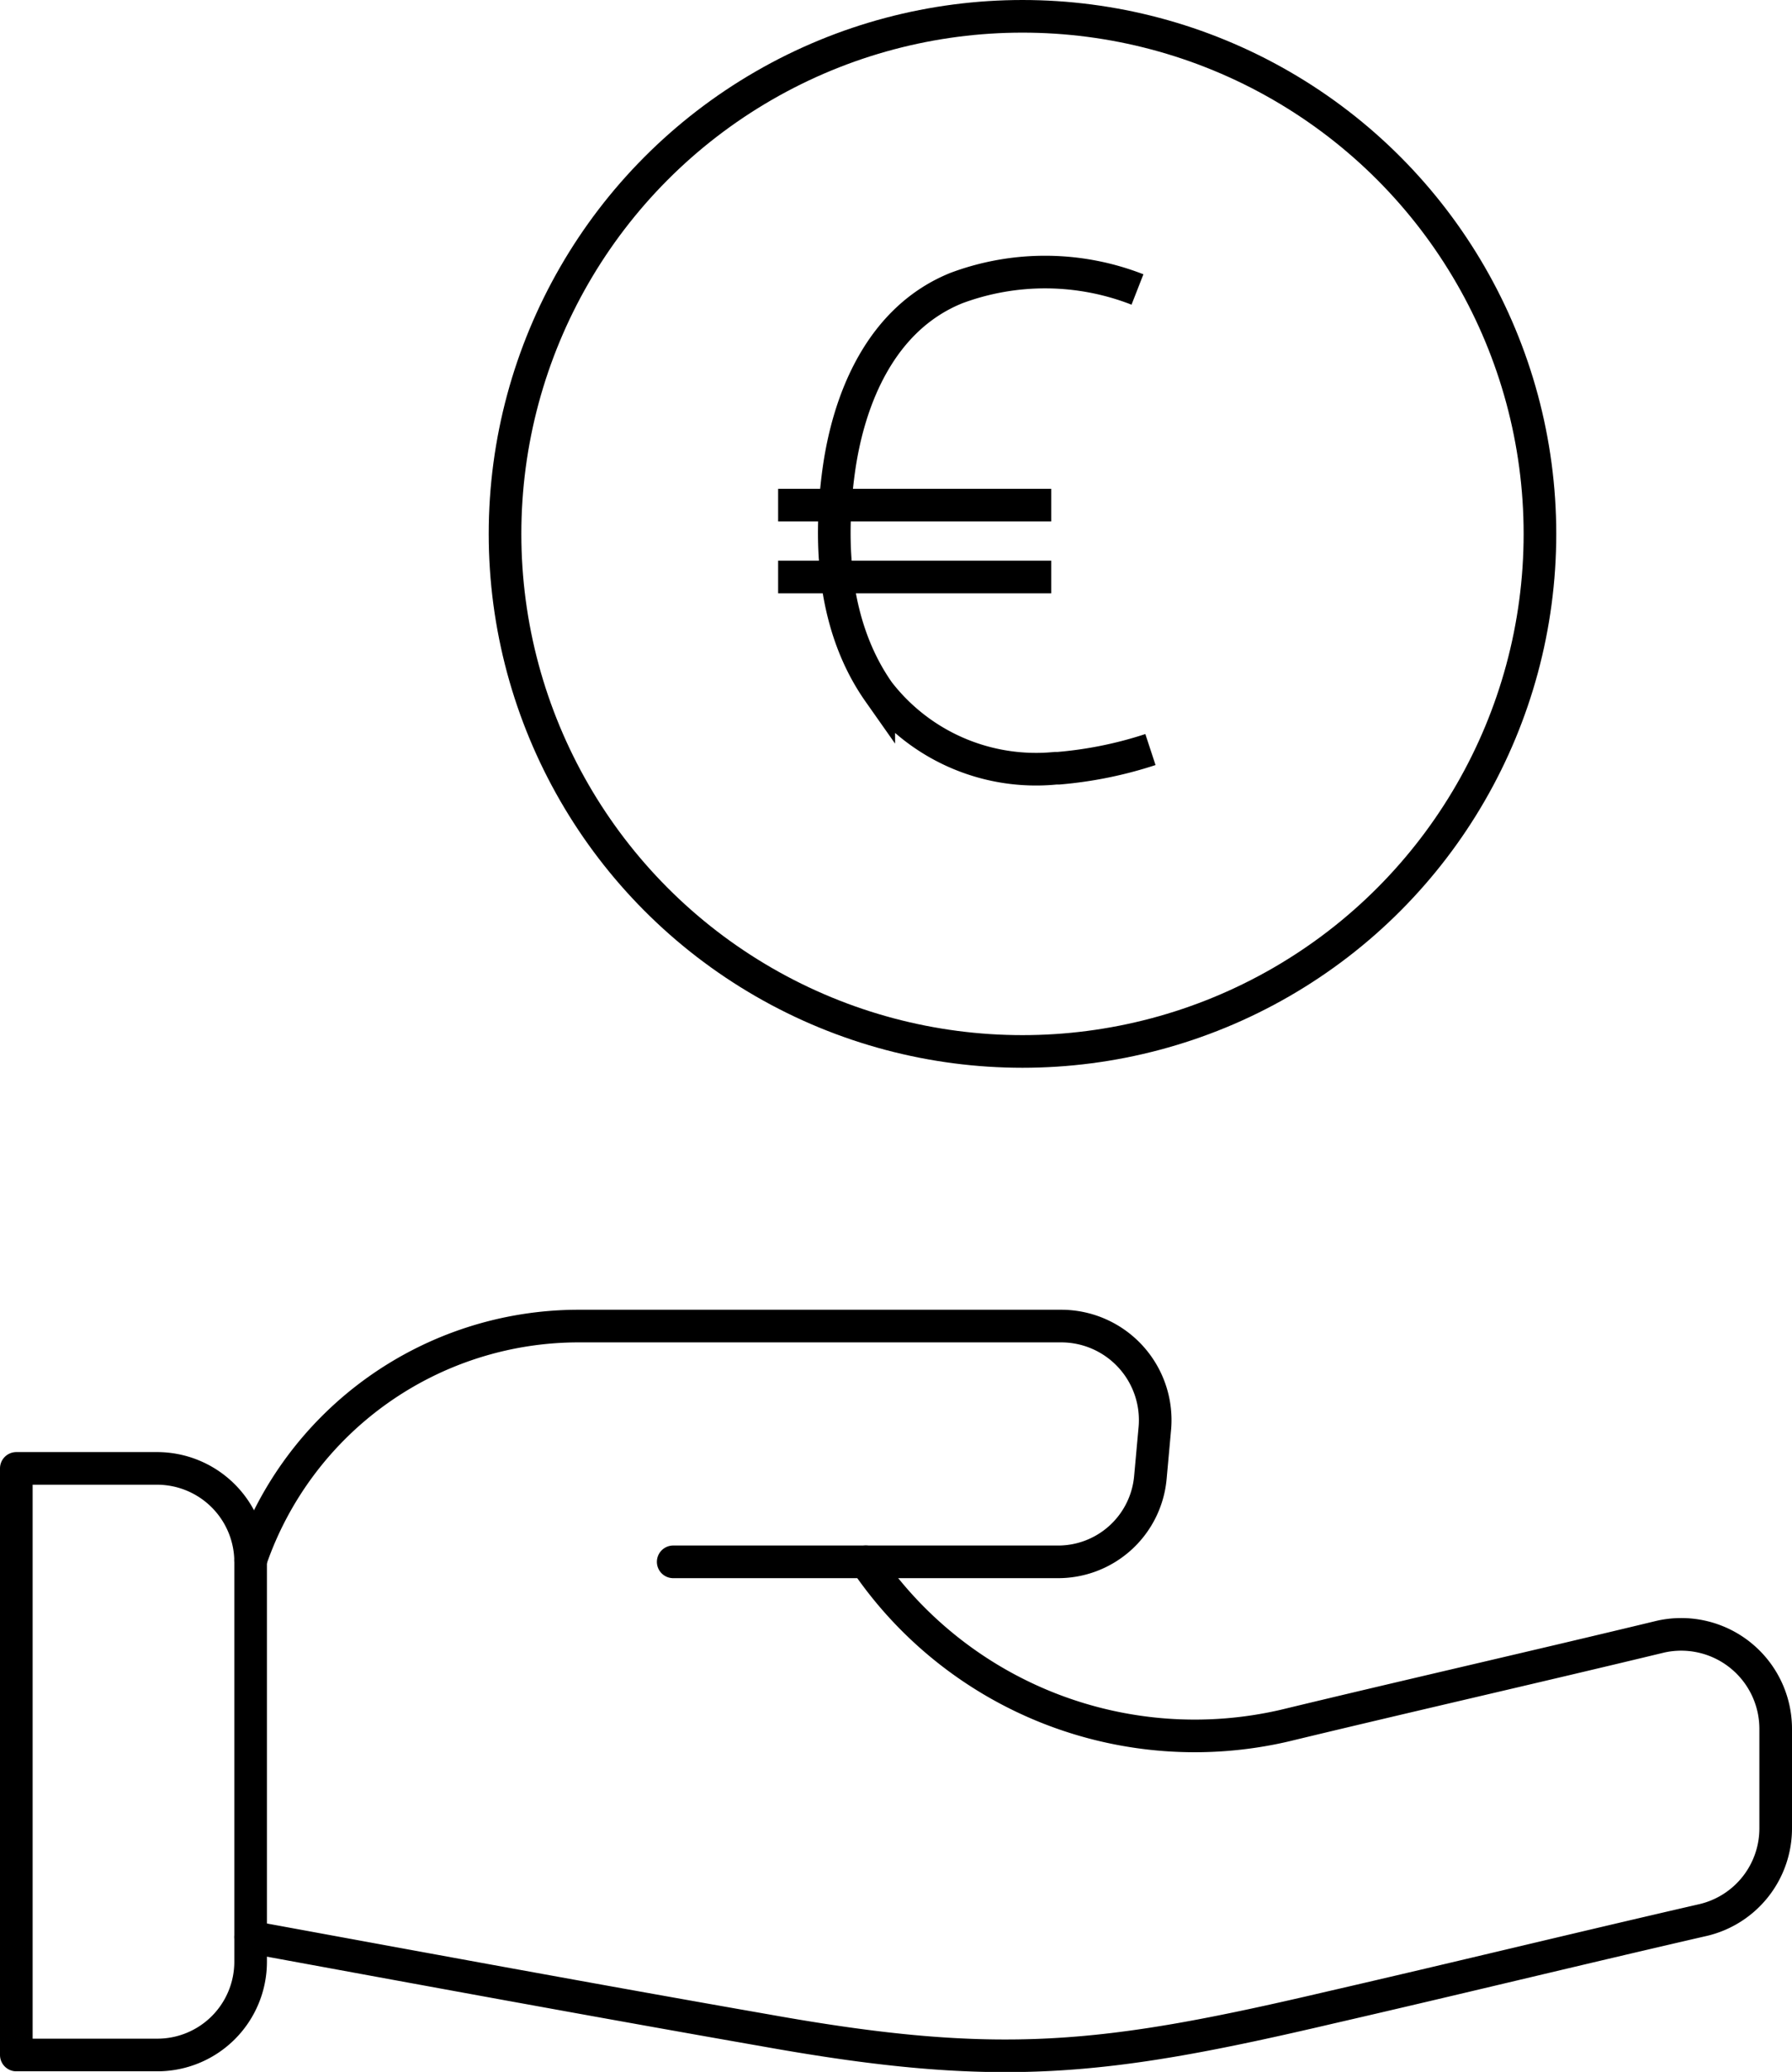 <svg xmlns="http://www.w3.org/2000/svg" width="109.856" height="126.989" viewBox="0 0 109.856 126.989">
  <g id="Icon_Money" data-name="Icon Money" transform="translate(-43.201)">
    <g id="Gruppe_21" data-name="Gruppe 21" transform="translate(44.201 81.275)">
      <path id="Pfad_39" data-name="Pfad 39" d="M61.3,131.5c10.574,1.939,21.06,3.877,31.634,5.728,14.275,2.555,20.619,1.85,34.542-1.41,7.666-1.762,15.244-3.613,22.911-5.375a5.77,5.77,0,0,0,4.406-5.64v-6.08a5.792,5.792,0,0,0-7.049-5.64c-7.666,1.85-15.421,3.613-23.087,5.463A24.391,24.391,0,0,1,99.014,108.5" transform="translate(-46.937 -94.049)" fill="none" stroke="#000" stroke-linecap="round" stroke-linejoin="round" stroke-width="2"/>
      <path id="Pfad_40" data-name="Pfad 40" d="M87.207,106.551h23.527a5.68,5.68,0,0,0,5.728-5.2l.264-2.908A5.764,5.764,0,0,0,111,92.1H81.391A21.265,21.265,0,0,0,61.3,106.463" transform="translate(-46.937 -92.1)" fill="none" stroke="#000" stroke-linecap="round" stroke-linejoin="round" stroke-width="2"/>
      <path id="Pfad_41" data-name="Pfad 41" d="M53.636,102H45v35.952h8.636a5.716,5.716,0,0,0,5.728-5.728V107.816A5.736,5.736,0,0,0,53.636,102Z" transform="translate(-45 -93.276)" fill="none" stroke="#000" stroke-linecap="round" stroke-linejoin="round" stroke-width="2"/>
    </g>
    <circle id="Ellipse_9" data-name="Ellipse 9" cx="31.722" cy="31.722" r="31.722" transform="translate(74.161 1)" stroke-width="2" stroke="#000" stroke-linecap="round" stroke-linejoin="round" fill="none"/>
    <path id="Pfad_42" data-name="Pfad 42" d="M124,19" transform="translate(-10.187 -2.139)"/>
    <path id="Pfad_43" data-name="Pfad 43" d="M120.493,19.856a15.556,15.556,0,0,0-11.1-.088c-4.582,1.85-6.609,6.7-7.226,11.279s-.264,9.6,2.467,13.482a12.193,12.193,0,0,0,10.838,4.67h.176a24.653,24.653,0,0,0,5.64-1.146" transform="translate(-7.561 -2.113)" fill="none" stroke="#000" stroke-miterlimit="10" stroke-width="2"/>
    <line id="Linie_34" data-name="Linie 34" x2="16.742" transform="translate(90.903 30.96)" fill="none" stroke="#000" stroke-miterlimit="10" stroke-width="2"/>
    <line id="Linie_35" data-name="Linie 35" x2="16.742" transform="translate(90.903 35.366)" fill="none" stroke="#000" stroke-miterlimit="10" stroke-width="2"/>
  </g>
</svg>
